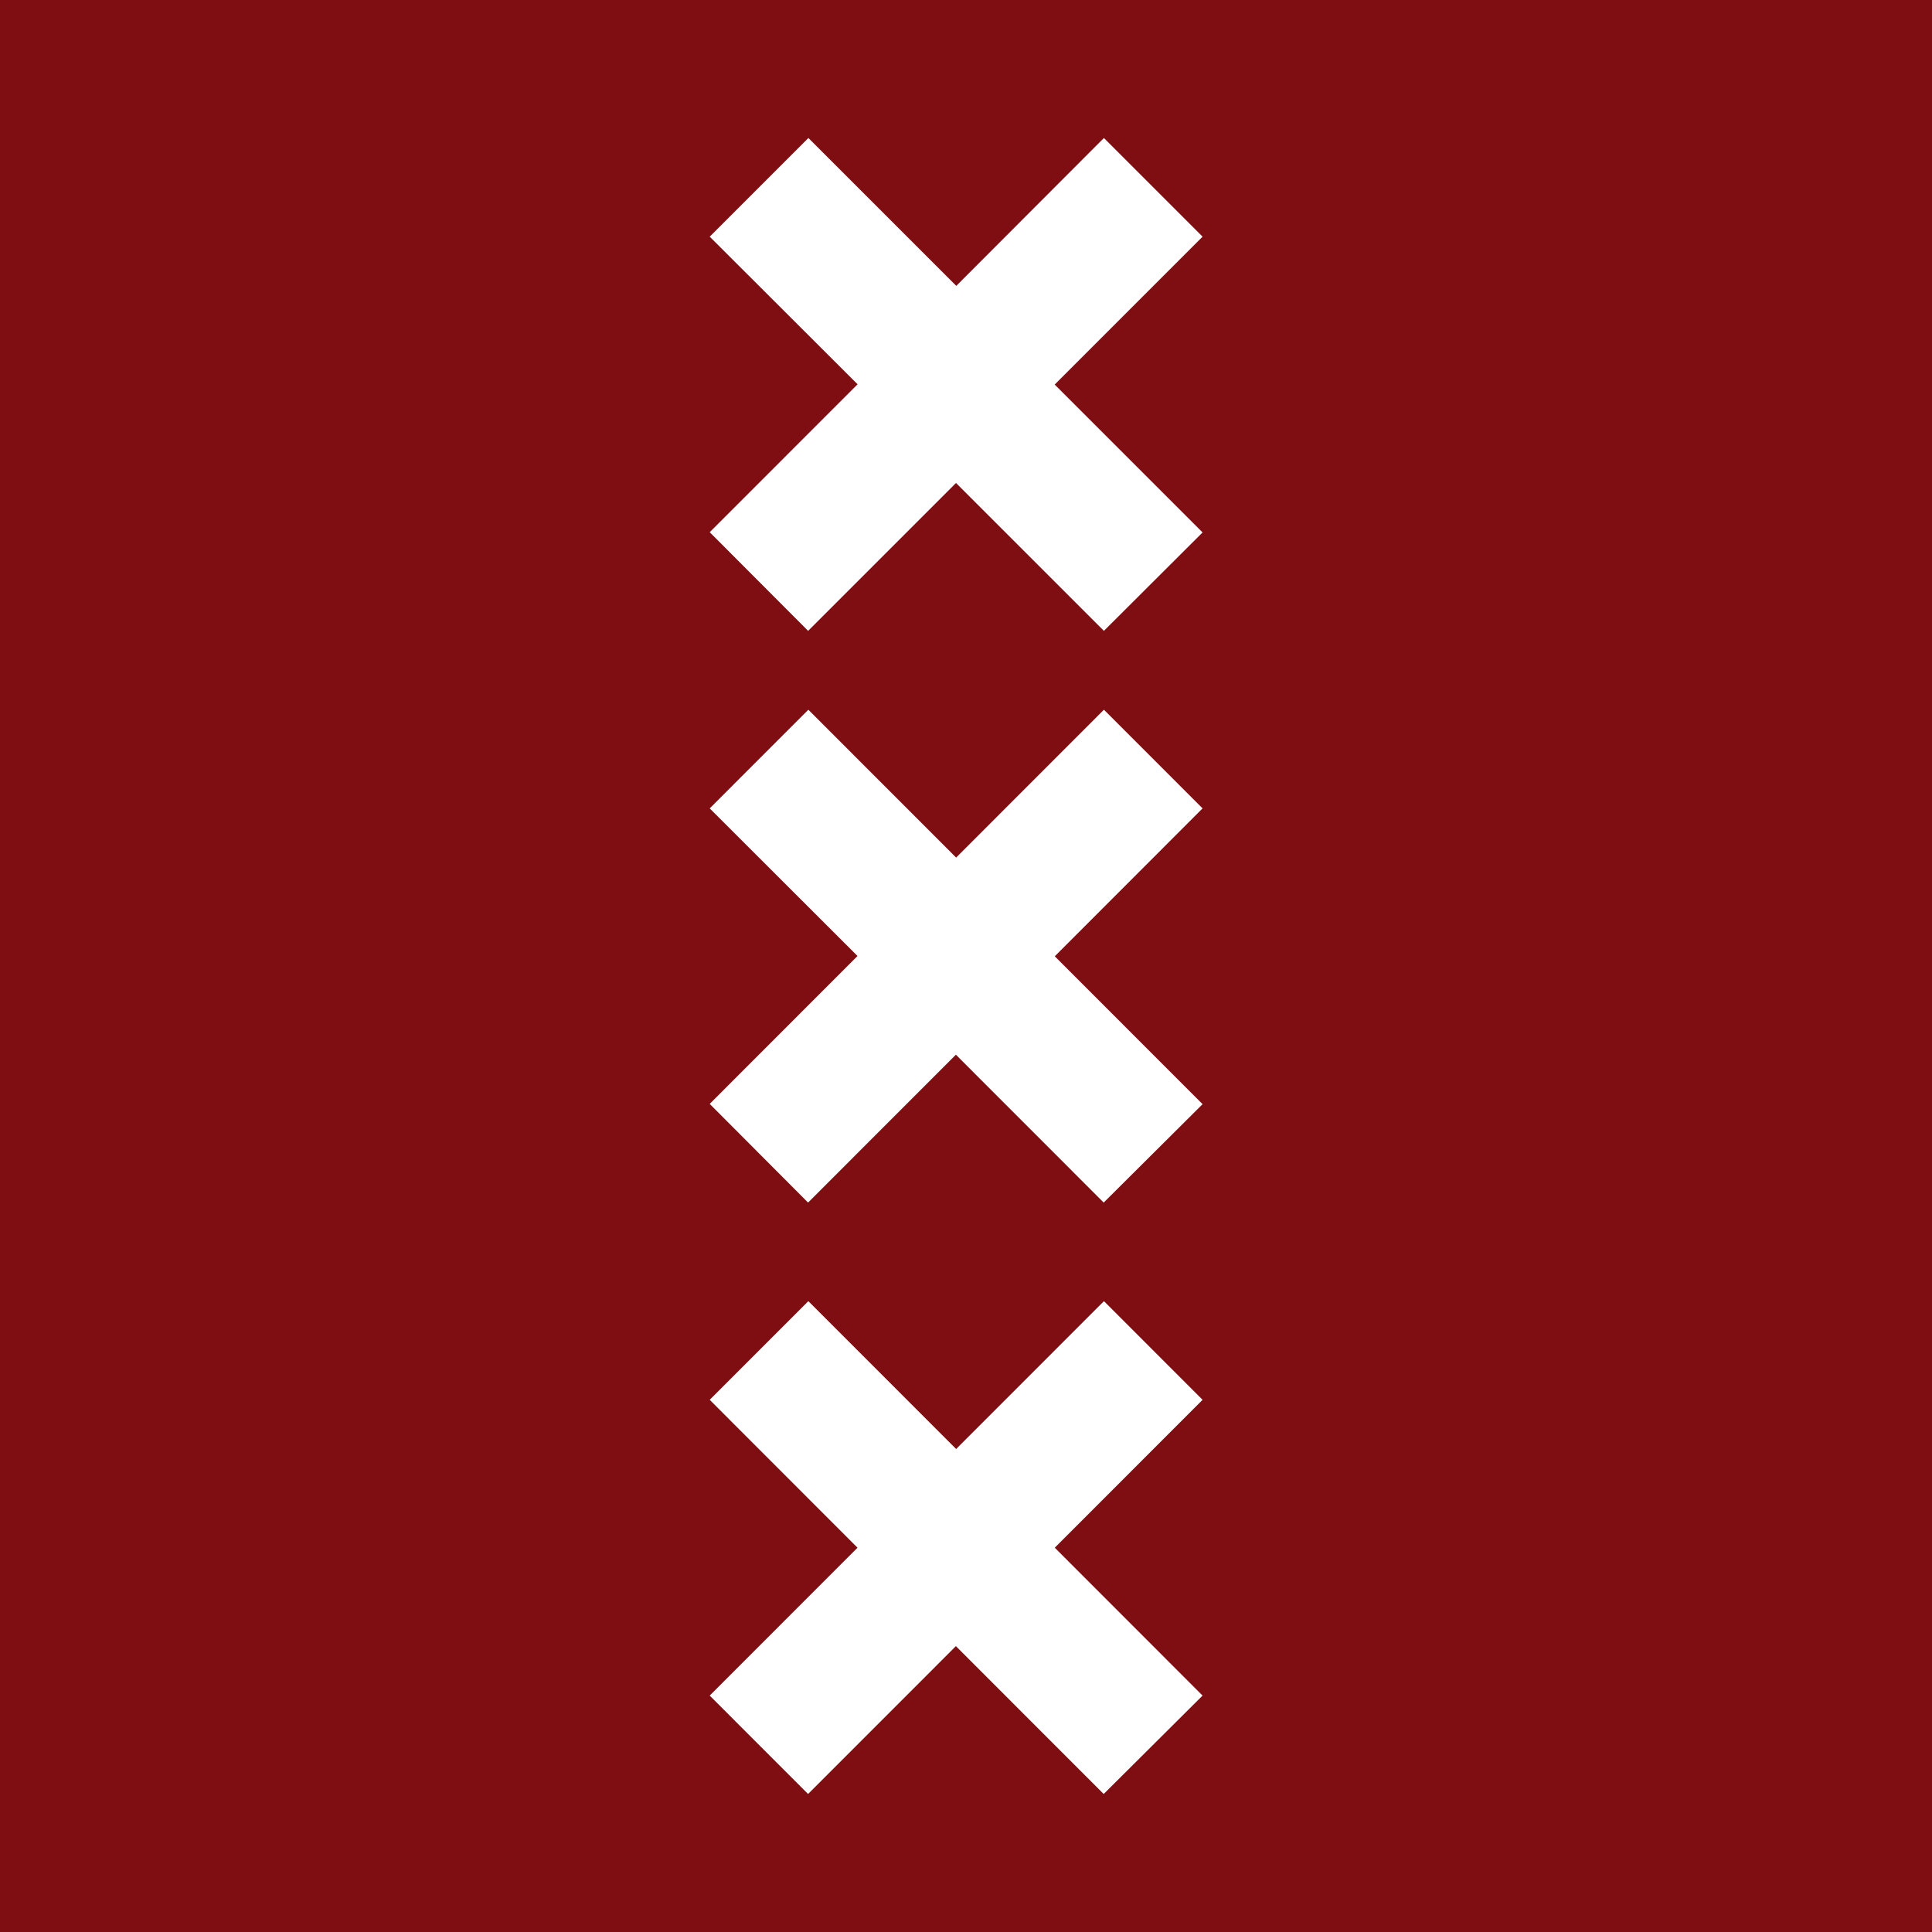 <svg xmlns="http://www.w3.org/2000/svg" width="98" height="98"><g fill="none" fill-rule="evenodd"><path fill="#7E0E12" d="M0 0h98v98H0z"/><path fill="#FFF" fill-rule="nonzero" d="m36 86.008 7.497-7.501L36 71.005 41.003 66l7.497 7.501L55.997 66 61 71.005l-7.497 7.502L61 86.008 55.984 91l-7.497-7.501L40.989 91 36 86.008Zm0-59.013 7.501-7.502L36 12.005 41.005 7l7.502 7.501L55.995 7 61 12.005l-7.501 7.502L61 27.008 55.995 32l-7.502-7.501L40.992 32 36 26.995Zm0 29 7.497-7.502L36 41.005 41.003 36l7.497 7.501L55.997 36 61 41.005l-7.497 7.502L61 56.008 55.984 61l-7.497-7.501L40.989 61 36 55.995Z"/></g></svg>